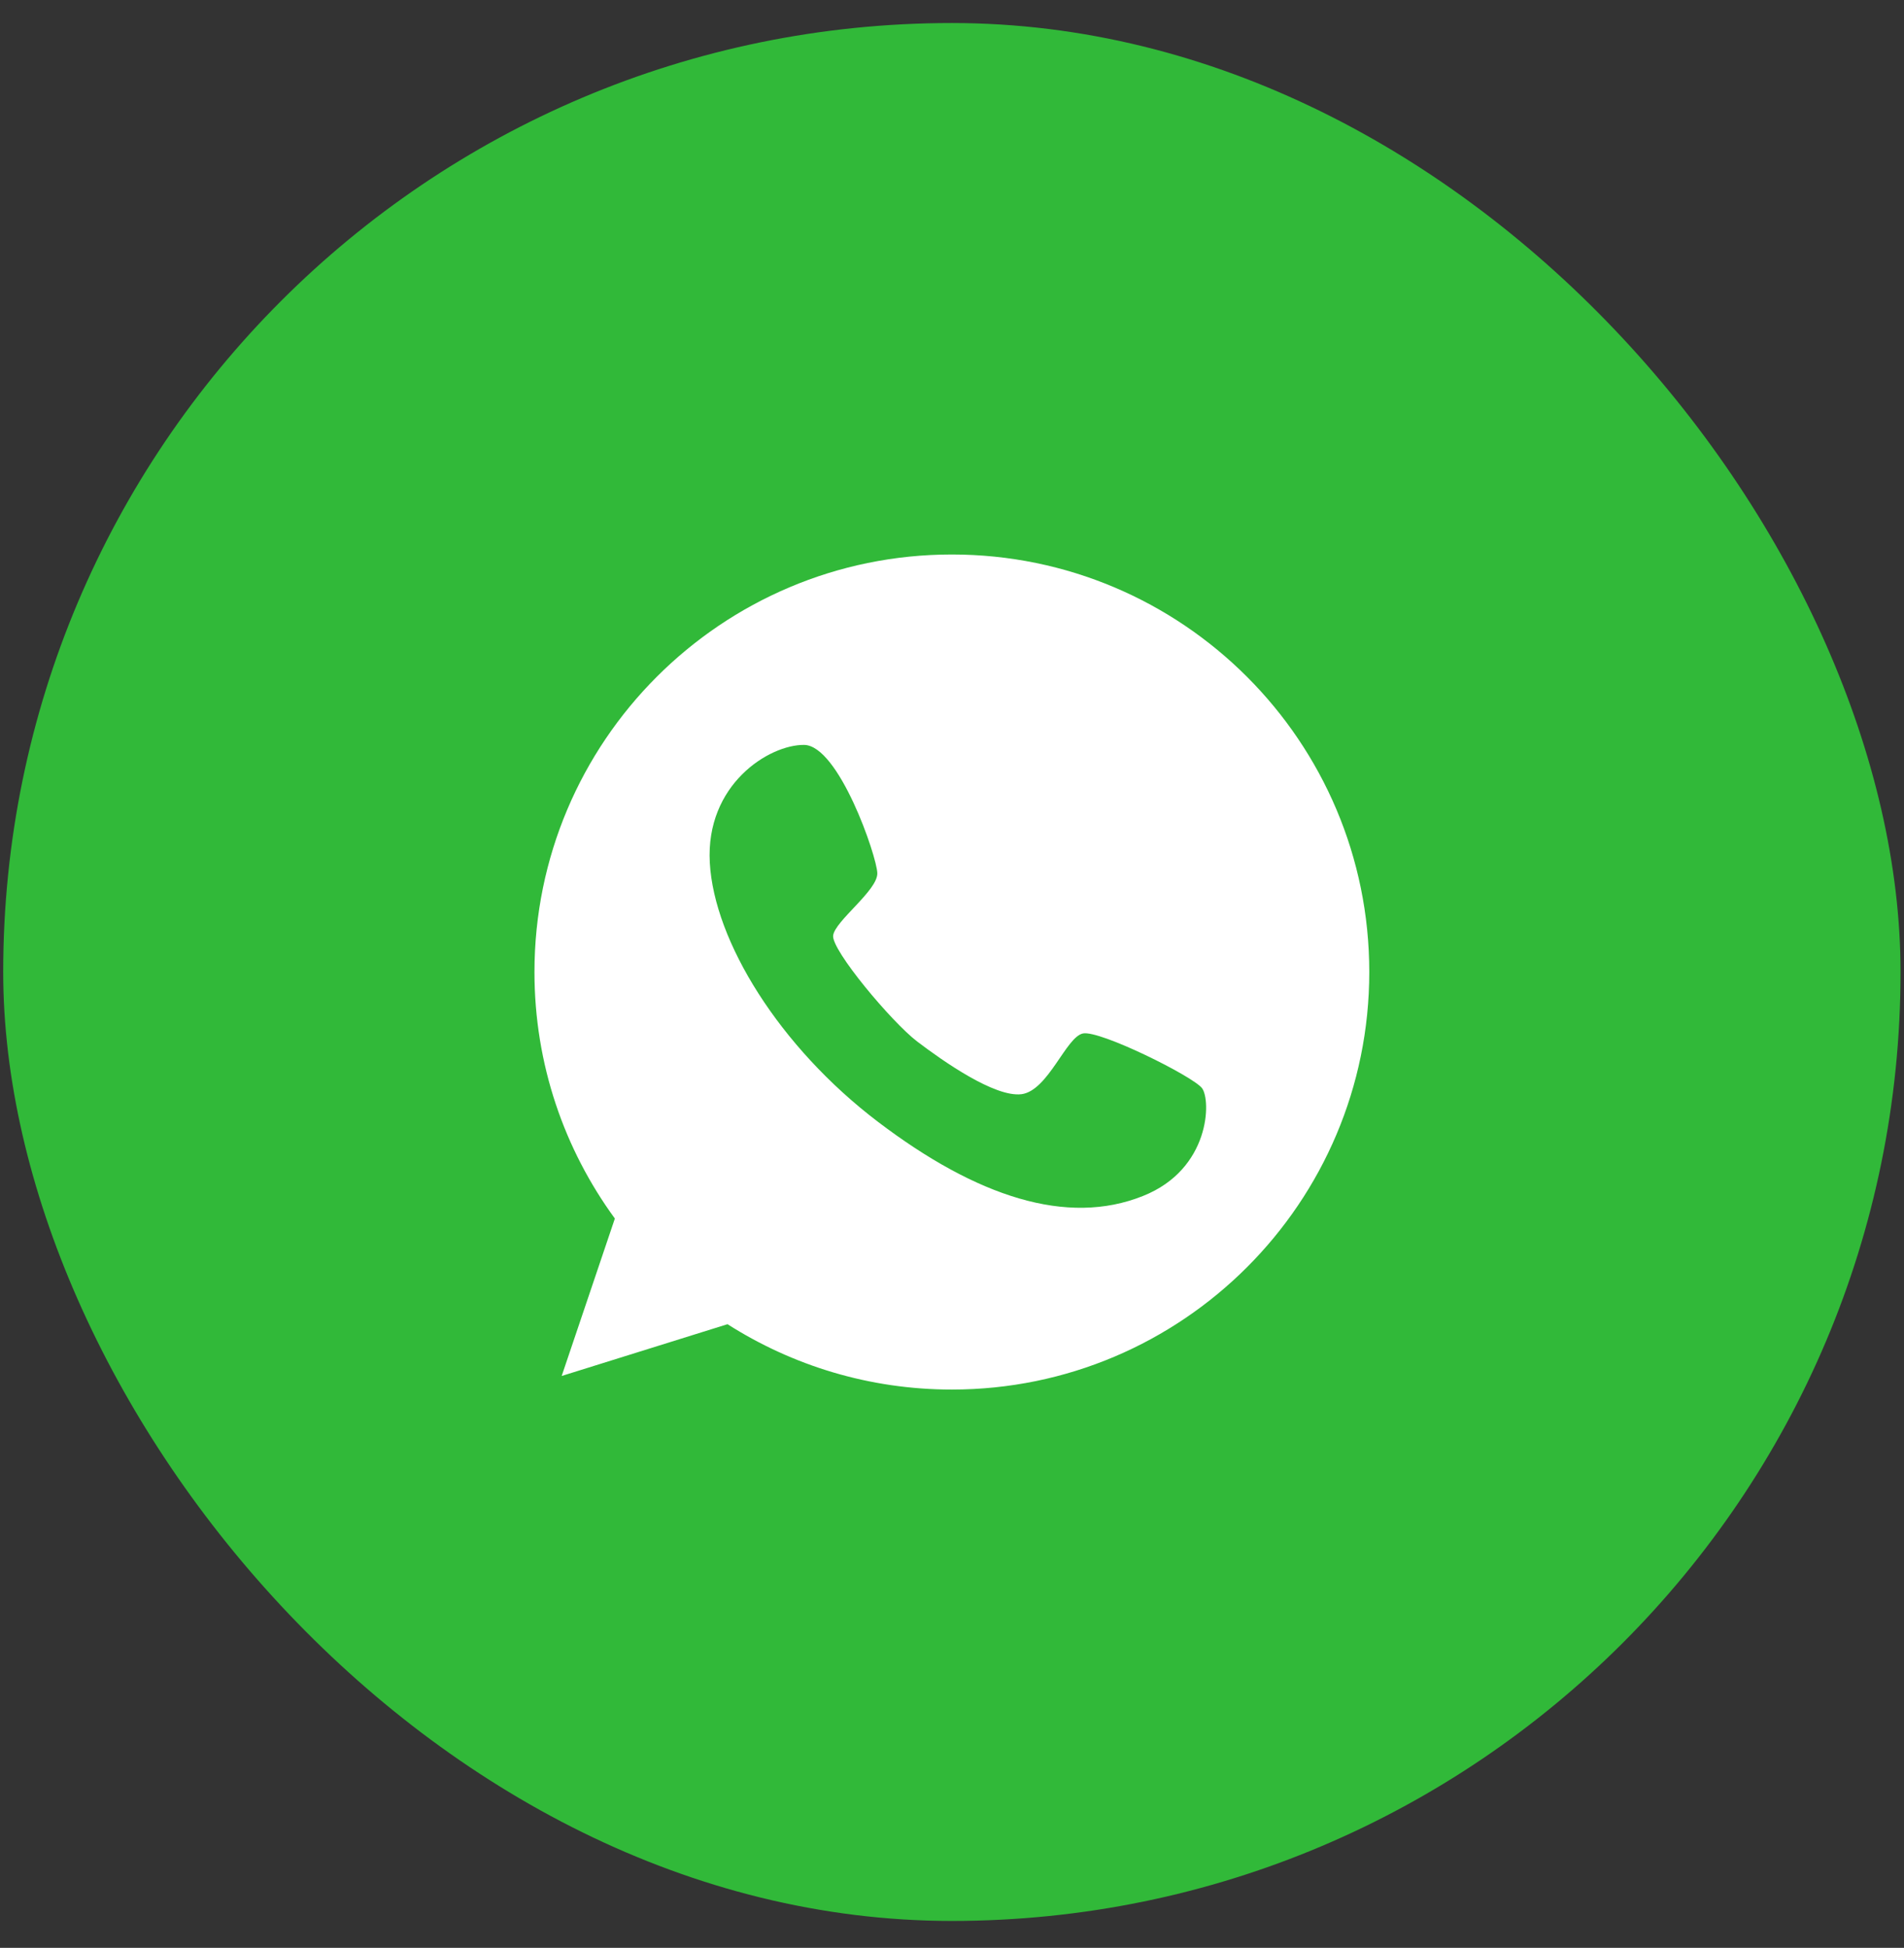 <?xml version="1.0" encoding="UTF-8"?> <svg xmlns="http://www.w3.org/2000/svg" width="44" height="45" viewBox="0 0 44 45" fill="none"><rect x="0" y="0" width="44" height="45" fill="#333333" stroke="none"/> <rect x="0.074" y="0.532" width="43.846" height="43.846" rx="21.923" fill="#31B939"></rect> <path d="M21.997 12.81C16.672 12.81 12.351 17.13 12.351 22.456C12.351 24.588 13.041 26.552 14.209 28.151L12.98 31.788L16.812 30.592C18.311 31.546 20.089 32.102 21.997 32.102C27.323 32.102 31.643 27.781 31.643 22.456C31.643 17.13 27.323 12.81 21.997 12.81ZM26.413 27.63C24.663 28.331 22.575 27.652 20.291 25.918C18.008 24.184 16.504 21.743 16.403 19.931C16.302 18.118 17.777 17.203 18.58 17.209C19.382 17.215 20.263 19.779 20.274 20.172C20.286 20.57 19.293 21.277 19.253 21.614C19.214 21.951 20.606 23.612 21.195 24.061C21.778 24.504 22.985 25.357 23.608 25.278C24.225 25.194 24.635 23.954 25.027 23.875C25.42 23.797 27.564 24.863 27.777 25.138C27.99 25.419 27.968 27.012 26.413 27.63Z" fill="white"></path> </svg> 